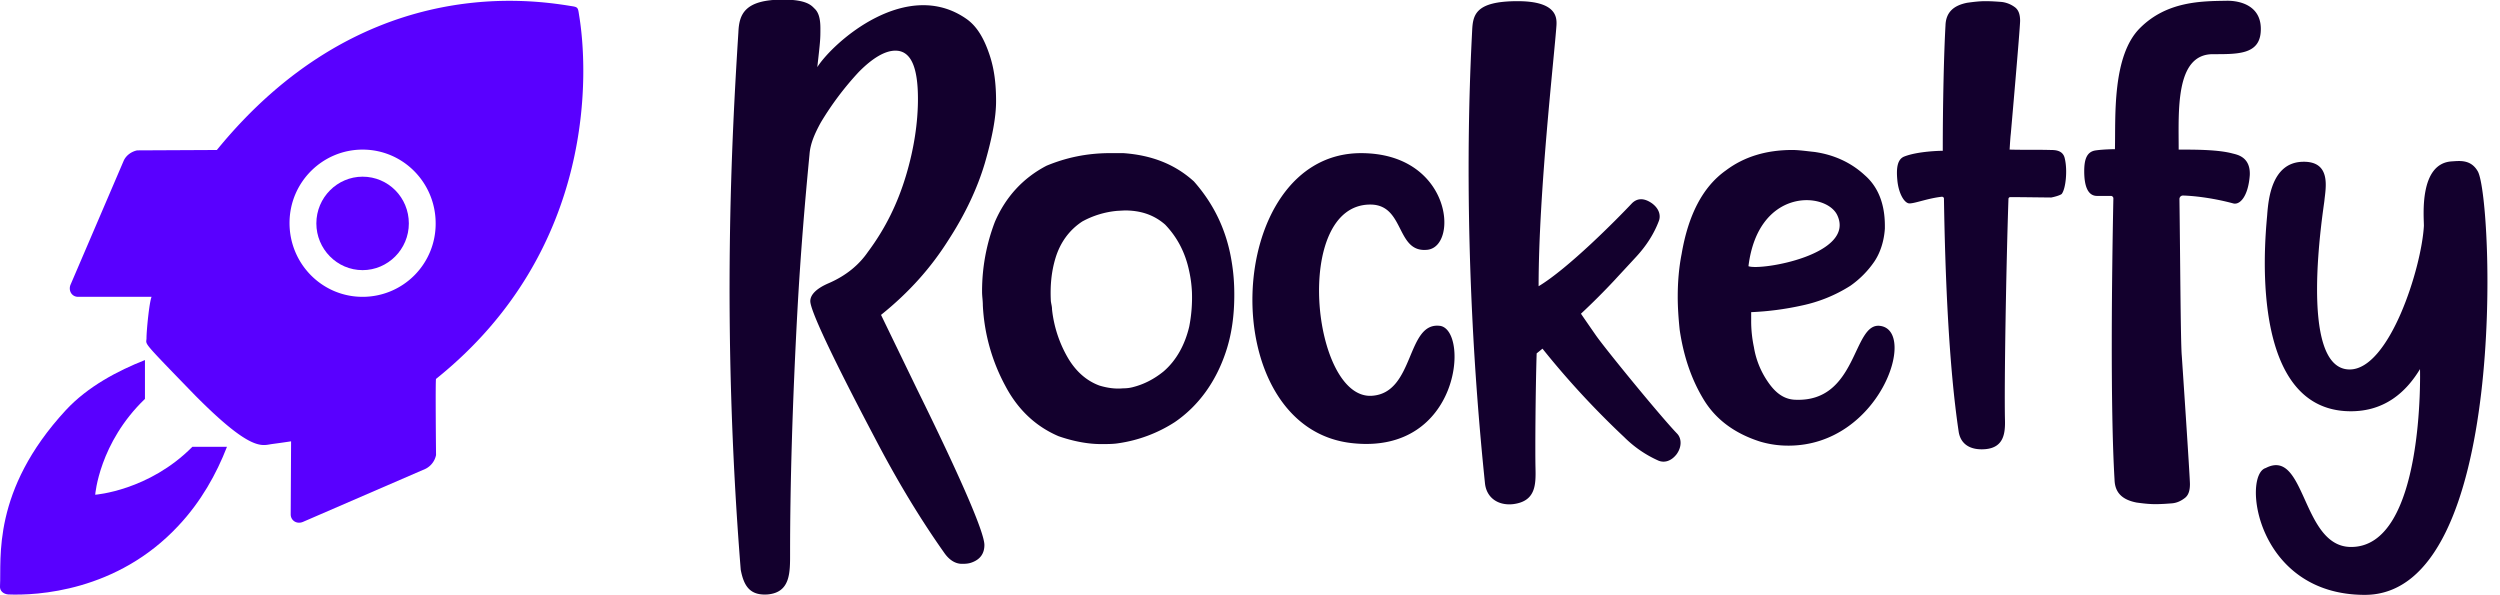 <?xml version="1.0" encoding="UTF-8"?>
<svg xmlns="http://www.w3.org/2000/svg" width="168" height="40" fill="none" viewBox="0 0 168 40">
  <g clip-path="url(#a)">
    <path fill="#13002D" d="M59.205 21.161c1.907-1.53 3.37-3.193 4.518-5.013 1.15-1.768 1.959-3.51 2.455-5.172.496-1.715.758-3.087.758-4.169 0-1.108-.105-2.137-.445-3.14-.339-1.002-.783-1.846-1.514-2.374-4.022-2.85-8.958 1.504-10.055 3.219.209-1.82.209-1.9.209-2.612 0-.607-.104-1.056-.392-1.32-.209-.21-.522-.606-2.115-.606-2.612 0-2.951 1.002-3.004 2.19-.443 6.992-1.149 19.736.157 36.121.21 1.108.627 1.741 1.802 1.662 1.541-.132 1.515-1.477 1.515-2.744 0-4.617.157-10.132.496-16.385.21-3.8.496-7.203.81-10.449.052-.712.34-1.372.757-2.137a20.223 20.223 0 0 1 2.56-3.403c.914-.924 1.75-1.425 2.454-1.425 1.045 0 1.515 1.108 1.515 3.245 0 1.583-.261 3.351-.81 5.172-.548 1.82-1.357 3.509-2.559 5.118-.6.871-1.462 1.583-2.611 2.085-.81.343-1.254.765-1.254 1.213 0 .607 1.41 3.642 4.361 9.235 1.515 2.903 3.056 5.436 4.623 7.652.34.501.757.765 1.201.765.21 0 .444 0 .705-.105.549-.211.81-.607.81-1.161 0-.818-1.515-4.354-4.518-10.449l-2.429-5.013Z"></path>
    <path fill="#13002D" d="M80.229 12.19c-1.28-1.16-2.847-1.768-4.754-1.9h-.861c-1.62 0-3.004.317-4.283.845-1.62.844-2.769 2.137-3.474 3.773a13.017 13.017 0 0 0-.862 4.696c0 .317.052.58.052.924a12.678 12.678 0 0 0 1.515 5.409c.862 1.636 2.09 2.744 3.578 3.377.914.317 1.907.528 2.847.528.418 0 .81 0 1.149-.053a9.48 9.48 0 0 0 3.813-1.425c1.62-1.108 2.768-2.744 3.421-4.696.418-1.24.575-2.533.575-3.853 0-.791-.053-1.504-.183-2.269-.34-2.084-1.201-3.852-2.533-5.356Zm-.314 9.763c-.287 1.213-.862 2.269-1.724 3.008-.652.527-1.331.87-2.063 1.055a2.455 2.455 0 0 1-.653.079c-.522.053-1.07-.026-1.593-.185-.862-.316-1.593-.95-2.141-1.9a8.196 8.196 0 0 1-1.045-3.218c0-.212-.052-.343-.078-.555-.052-1.002.026-1.952.313-2.902.314-1.029.914-1.873 1.802-2.454a6 6 0 0 1 2.35-.712l.497-.027c1.07 0 1.959.29 2.716.95.81.845 1.358 1.874 1.62 3.14.104.475.156.897.182 1.372a10.18 10.18 0 0 1-.183 2.349Z"></path>
    <path fill="#13002D" d="M96.786 21.9c-2.298-.317-1.697 4.512-4.596 4.696-4.022.264-5.354-12.85-.105-12.85 2.35 0 1.698 3.299 3.866 3.035 2.089-.29 1.566-6.49-4.492-6.49-9.298 0-9.977 18.6-.497 19.498 7.156.712 7.783-7.546 5.824-7.89Zm29.564 0c-1.881-.264-1.489 5.198-5.772 4.96-.81-.053-1.358-.58-1.802-1.24a5.718 5.718 0 0 1-.914-2.296 8.448 8.448 0 0 1-.183-1.767v-.58a19.624 19.624 0 0 0 3.421-.45 9.87 9.87 0 0 0 3.239-1.319 6.393 6.393 0 0 0 1.619-1.635c.392-.58.653-1.372.705-2.217v-.184c0-1.452-.444-2.613-1.358-3.404-.914-.845-2.063-1.372-3.369-1.557-.522-.053-1.045-.132-1.489-.132-1.749 0-3.238.449-4.466 1.372-1.566 1.108-2.533 3.008-2.977 5.62-.183.924-.261 1.9-.261 2.876 0 .713.052 1.451.131 2.217.261 1.767.783 3.324 1.619 4.696.836 1.372 2.141 2.296 3.813 2.823a6.602 6.602 0 0 0 1.88.264c6.111 0 8.697-7.704 6.164-8.047Zm-2.899-7.467c1.305 2.665-5.119 3.773-5.955 3.456.653-5.277 5.171-5.013 5.955-3.456Zm43.065-2.903c-.47-.844-1.254-.712-1.75-.686-2.22.132-1.88 3.694-1.88 4.328-.157 2.85-2.324 9.656-4.988 9.656-3.526 0-1.75-10.817-1.698-11.345.079-.818.496-2.665-1.462-2.612-2.116.053-2.298 2.612-2.377 3.483 0 .448-1.619 12.85 5.249 13.271 2.664.159 4.153-1.398 5.015-2.823 0 0 .339 12.032-4.675 11.953-3.291-.053-3.003-6.702-5.693-5.304-1.593.475-.653 8.523 6.659 8.523 9.689 0 8.619-26.57 7.6-28.444Zm-59.31 10.95s-.496-.712-.966-1.398a45.999 45.999 0 0 0 2.272-2.27c.288-.316.784-.844 1.463-1.582.679-.74 1.175-1.53 1.488-2.349.157-.37.053-.844-.444-1.213-.6-.423-1.044-.317-1.358 0-1.018 1.081-4.283 4.38-6.267 5.567 0-6.385 1.07-15.567 1.201-17.546.026-.528 0-1.61-2.612-1.61-2.846 0-3.003.924-3.055 1.98-.13 2.664-.784 14.51.862 30.421.104.977.887 1.504 1.88 1.399 1.541-.185 1.541-1.32 1.515-2.428-.027-1.16 0-5.224.078-7.704l.392-.317a56.754 56.754 0 0 0 3.943 4.433c.314.316.81.818 1.541 1.504a7.66 7.66 0 0 0 2.298 1.583c.366.158.836.079 1.228-.422.365-.502.339-1.056.052-1.372-1.123-1.161-4.962-5.858-5.511-6.676Zm31.549-11.82c-.105-.528-.575-.58-.914-.58-.993-.027-1.881 0-2.795-.027.026-.422.052-.845.079-1.056 0 0 .626-7.097.626-7.599 0-.422-.104-.738-.365-.923a1.858 1.858 0 0 0-.862-.343c-.34-.026-.705-.053-1.097-.053-.444 0-.836.053-1.227.106-.941.184-1.437.66-1.463 1.53-.104 1.82-.183 5.198-.183 8.417-.13 0-1.697.026-2.611.396-.418.184-.523.712-.444 1.556.078.924.496 1.636.861 1.584.418-.027 1.202-.343 2.142-.449.052 0 .131.053.131.106.078 5.013.313 11.16.992 15.699.131.791.731 1.24 1.776 1.16 1.28-.105 1.358-1.108 1.332-2.005-.052-2.348.078-10.158.235-14.802 0-.079.052-.132.13-.132.549 0 2.56.027 2.743.027.156-.027.574-.132.705-.238.287-.37.391-1.636.209-2.374Zm11.282-.343c-.966-.264-2.507-.264-3.63-.264 0-2.612-.235-6.412 2.298-6.412 1.645 0 3.082.027 3.212-1.451.157-1.82-1.41-2.164-2.324-2.137-1.645.026-3.97.026-5.772 1.82-1.906 1.874-1.645 6.016-1.697 8.153 0 0-.705 0-1.28.08-.601.079-.784.58-.784 1.398 0 .87.183 1.662.862 1.662h.941c.078 0 .156.08.156.159-.104 5.092-.209 14.116.079 18.918.026.87.522 1.345 1.488 1.53.392.053.81.106 1.254.106.391 0 .757-.027 1.097-.053.365-.026.653-.185.861-.343.262-.185.366-.502.366-.95 0-.501-.548-8.628-.548-8.628-.079-.844-.105-6.728-.157-10.528 0-.132.104-.237.235-.237.914.026 2.194.21 3.369.527.444.133 1.018-.448 1.123-1.9.052-1.213-.836-1.371-1.149-1.45Z"></path>
    <path fill="#5900FF" d="M6.398 33.245s.262-3.482 3.343-6.438v-2.612c-1.802.713-3.839 1.768-5.327 3.378C-.575 32.98.104 37.546 0 39.393c-.026.317.235.528.548.554 1.907.08 7.313-.184 11.44-4.617 1.514-1.61 2.559-3.483 3.264-5.304h-2.325c-2.925 2.955-6.529 3.22-6.529 3.22Z"></path>
    <path fill="#5900FF" d="M38.913 1.003c-.078-.528-.078-.528-.6-.607-3.24-.528-14.286-1.9-23.74 9.683l-5.354.026c-.392.08-.757.344-.914.713l-3.552 8.285c-.183.396.052.844.496.844h4.936c-.156.37-.34 2.27-.34 2.77 0 .502-.443.027 3.24 3.827 3.76 3.799 4.491 3.403 5.17 3.298a54.288 54.288 0 0 0 1.306-.185l-.026 4.908c0 .422.418.686.835.501l8.227-3.562a1.33 1.33 0 0 0 .705-.924s-.052-5.092 0-5.118c10.89-8.734 10.212-20.897 9.61-24.46ZM24.366 19.947c-2.716 0-4.91-2.216-4.91-4.96 0-2.744 2.22-4.934 4.91-4.934 2.716 0 4.91 2.216 4.91 4.96a4.907 4.907 0 0 1-4.91 4.934Z"></path>
    <path fill="#5900FF" d="M24.366 11.873c-1.697 0-3.107 1.399-3.107 3.14 0 1.715 1.384 3.14 3.107 3.14 1.698 0 3.108-1.398 3.108-3.14 0-1.741-1.384-3.14-3.108-3.14Z"></path>
  </g>
  <defs>
    <clipPath id="a">
      <path fill="#fff" d="M0 0h167.143v40H0z"></path>
    </clipPath>
  </defs>
</svg>
